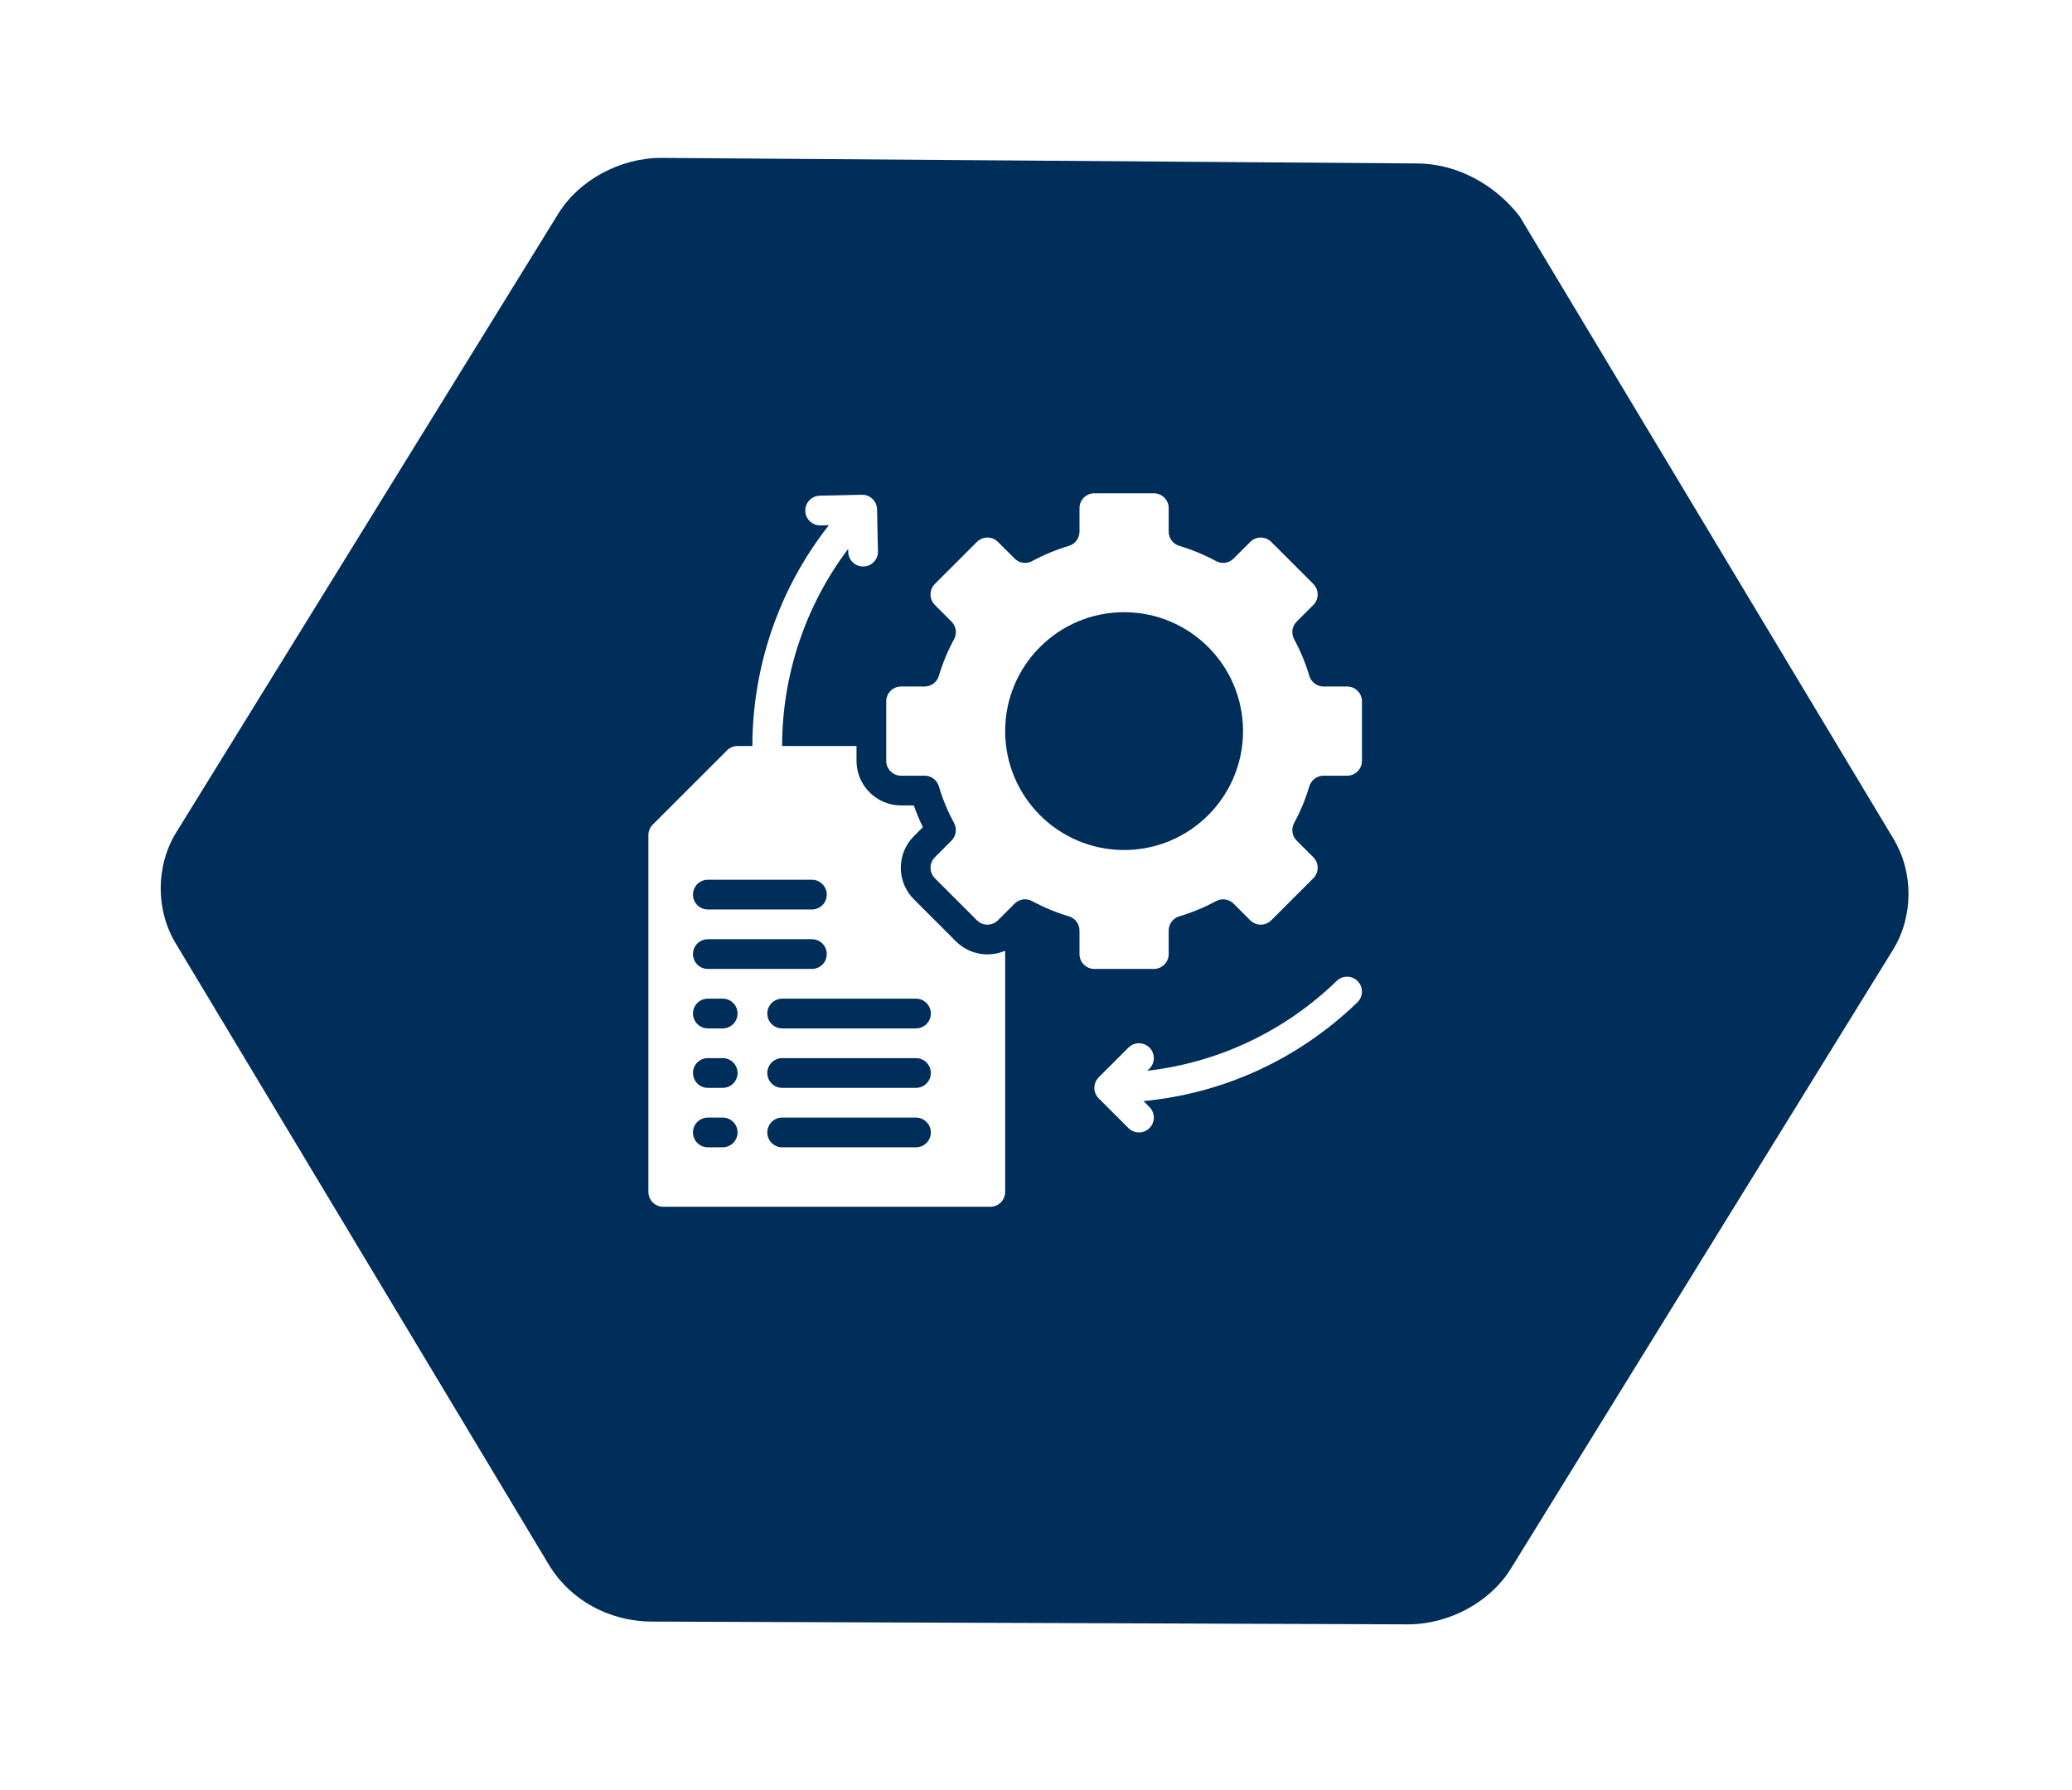 <svg width="147" height="127" viewBox="0 0 147 127" fill="none" xmlns="http://www.w3.org/2000/svg">
<g filter="url(#filter0_d_2895_1216)">
<path d="M98.115 8.396L44.511 8C41.59 8 38.67 9.583 37.21 11.956L10.095 55.873C8.635 58.246 8.635 61.411 10.095 63.785L36.584 107.899C38.045 110.273 40.756 111.856 43.885 111.856L97.49 112.053C100.41 112.053 103.33 110.471 104.79 108.097L131.905 64.181C133.365 61.807 133.365 58.642 131.905 56.268L105.415 12.154C103.747 9.978 101.035 8.396 98.115 8.396Z" fill="#002E5B"/>
</g>
<path d="M94.836 69.598C91.139 73.18 86.443 75.392 81.398 75.976L81.55 75.824C81.962 75.412 81.962 74.744 81.55 74.332C81.138 73.921 80.471 73.921 80.058 74.332L77.949 76.442C77.54 76.851 77.536 77.52 77.949 77.933L80.058 80.043C80.471 80.455 81.138 80.454 81.55 80.043C81.962 79.631 81.962 78.963 81.55 78.551L81.126 78.127C86.826 77.585 92.144 75.143 96.304 71.114C96.722 70.708 96.733 70.041 96.328 69.622C95.922 69.204 95.254 69.193 94.836 69.598Z" fill="white"/>
<path d="M67.818 66.791L64.835 63.807C63.601 62.574 63.601 60.566 64.835 59.333L65.473 58.695C65.232 58.191 65.017 57.674 64.831 57.148H63.93C62.185 57.148 60.766 55.729 60.766 53.984V52.93H55.487C55.492 47.894 57.138 42.969 60.175 38.945L60.18 39.165C60.192 39.739 60.662 40.196 61.234 40.196C61.827 40.196 62.301 39.709 62.288 39.118L62.223 36.136C62.21 35.558 61.732 35.093 61.145 35.105L61.141 35.105C61.14 35.105 61.14 35.105 61.14 35.105L58.163 35.171C57.58 35.184 57.119 35.666 57.132 36.248C57.144 36.831 57.627 37.29 58.209 37.279L58.806 37.266C55.16 41.897 53.383 47.479 53.378 52.93H52.328C52.048 52.93 51.78 53.041 51.582 53.239L46.309 58.512C46.111 58.71 46 58.978 46 59.258V84.57C46 85.153 46.472 85.625 47.055 85.625H70.258C70.84 85.625 71.312 85.153 71.312 84.57V67.458C70.162 67.956 68.767 67.74 67.818 66.791ZM50.219 62.422H57.602C58.184 62.422 58.656 62.894 58.656 63.477C58.656 64.059 58.184 64.531 57.602 64.531H50.219C49.636 64.531 49.164 64.059 49.164 63.477C49.164 62.894 49.636 62.422 50.219 62.422ZM50.219 66.641H57.602C58.184 66.641 58.656 67.113 58.656 67.695C58.656 68.278 58.184 68.75 57.602 68.75H50.219C49.636 68.75 49.164 68.278 49.164 67.695C49.164 67.113 49.636 66.641 50.219 66.641ZM51.273 81.406H50.219C49.636 81.406 49.164 80.934 49.164 80.352C49.164 79.769 49.636 79.297 50.219 79.297H51.273C51.856 79.297 52.328 79.769 52.328 80.352C52.328 80.934 51.856 81.406 51.273 81.406ZM51.273 77.188H50.219C49.636 77.188 49.164 76.715 49.164 76.133C49.164 75.55 49.636 75.078 50.219 75.078H51.273C51.856 75.078 52.328 75.55 52.328 76.133C52.328 76.715 51.856 77.188 51.273 77.188ZM51.273 72.969H50.219C49.636 72.969 49.164 72.496 49.164 71.914C49.164 71.332 49.636 70.859 50.219 70.859H51.273C51.856 70.859 52.328 71.332 52.328 71.914C52.328 72.496 51.856 72.969 51.273 72.969ZM64.984 81.406H55.492C54.91 81.406 54.438 80.934 54.438 80.352C54.438 79.769 54.91 79.297 55.492 79.297H64.984C65.567 79.297 66.039 79.769 66.039 80.352C66.039 80.934 65.567 81.406 64.984 81.406ZM64.984 77.188H55.492C54.91 77.188 54.438 76.715 54.438 76.133C54.438 75.55 54.91 75.078 55.492 75.078H64.984C65.567 75.078 66.039 75.55 66.039 76.133C66.039 76.715 65.567 77.188 64.984 77.188ZM64.984 72.969H55.492C54.91 72.969 54.438 72.496 54.438 71.914C54.438 71.332 54.91 70.859 55.492 70.859H64.984C65.567 70.859 66.039 71.332 66.039 71.914C66.039 72.496 65.567 72.969 64.984 72.969Z" fill="white"/>
<path d="M95.57 48.711H93.902C93.436 48.711 93.025 48.405 92.892 47.958C92.621 47.047 92.258 46.175 91.813 45.354C91.591 44.944 91.663 44.436 91.994 44.106L93.174 42.926C93.586 42.514 93.586 41.846 93.174 41.434L90.191 38.451C89.779 38.039 89.111 38.039 88.699 38.451L87.519 39.631C87.189 39.962 86.681 40.034 86.271 39.812C85.45 39.367 84.579 39.004 83.667 38.733C83.22 38.6 82.914 38.189 82.914 37.723V36.055C82.914 35.472 82.442 35 81.859 35H77.641C77.058 35 76.586 35.472 76.586 36.055V37.723C76.586 38.189 76.28 38.599 75.833 38.733C74.922 39.004 74.05 39.367 73.229 39.812C72.819 40.034 72.311 39.962 71.981 39.631L70.801 38.451C70.389 38.039 69.721 38.039 69.309 38.451L66.326 41.434C65.914 41.846 65.914 42.514 66.326 42.926L67.507 44.106C67.837 44.436 67.91 44.944 67.687 45.354C67.242 46.175 66.879 47.047 66.608 47.958C66.475 48.405 66.064 48.711 65.598 48.711H63.93C63.347 48.711 62.875 49.183 62.875 49.766V53.984C62.875 54.567 63.347 55.039 63.93 55.039H65.598C66.064 55.039 66.475 55.345 66.608 55.792C66.879 56.703 67.242 57.575 67.687 58.396C67.909 58.806 67.837 59.314 67.506 59.644L66.326 60.824C65.914 61.236 65.914 61.904 66.326 62.316L69.309 65.299C69.721 65.711 70.389 65.711 70.801 65.299L71.981 64.118C72.311 63.788 72.819 63.715 73.229 63.938C74.05 64.383 74.921 64.746 75.833 65.017C76.28 65.15 76.586 65.561 76.586 66.027V67.695C76.586 68.278 77.058 68.75 77.641 68.75H81.859C82.442 68.75 82.914 68.278 82.914 67.695V66.027C82.914 65.561 83.22 65.15 83.667 65.017C84.578 64.746 85.45 64.383 86.271 63.938C86.681 63.716 87.189 63.788 87.519 64.119L88.699 65.299C89.111 65.711 89.779 65.711 90.191 65.299L93.174 62.316C93.586 61.904 93.586 61.236 93.174 60.824L91.993 59.644C91.663 59.314 91.59 58.806 91.813 58.396C92.258 57.575 92.621 56.703 92.892 55.792C93.025 55.345 93.436 55.039 93.902 55.039H95.57C96.153 55.039 96.625 54.567 96.625 53.984V49.766C96.625 49.183 96.153 48.711 95.57 48.711ZM79.75 60.312C75.09 60.312 71.312 56.535 71.312 51.875C71.312 47.215 75.09 43.438 79.75 43.438C84.41 43.438 88.188 47.215 88.188 51.875C88.188 56.535 84.41 60.312 79.75 60.312Z" fill="white"/>
<defs>
<filter id="filter0_d_2895_1216" x="0.195" y="-0.004" width="146.412" height="126.465" filterUnits="userSpaceOnUse" color-interpolation-filters="sRGB">
<feFlood flood-opacity="0" result="BackgroundImageFix"/>
<feColorMatrix in="SourceAlpha" type="matrix" values="0 0 0 0 0 0 0 0 0 0 0 0 0 0 0 0 0 0 127 0" result="hardAlpha"/>
<feOffset dx="2.401" dy="3.202"/>
<feGaussianBlur stdDeviation="5.603"/>
<feComposite in2="hardAlpha" operator="out"/>
<feColorMatrix type="matrix" values="0 0 0 0 0 0 0 0 0 0 0 0 0 0 0 0 0 0 0.25 0"/>
<feBlend mode="normal" in2="BackgroundImageFix" result="effect1_dropShadow_2895_1216"/>
<feBlend mode="normal" in="SourceGraphic" in2="effect1_dropShadow_2895_1216" result="shape"/>
</filter>
</defs>
</svg>
